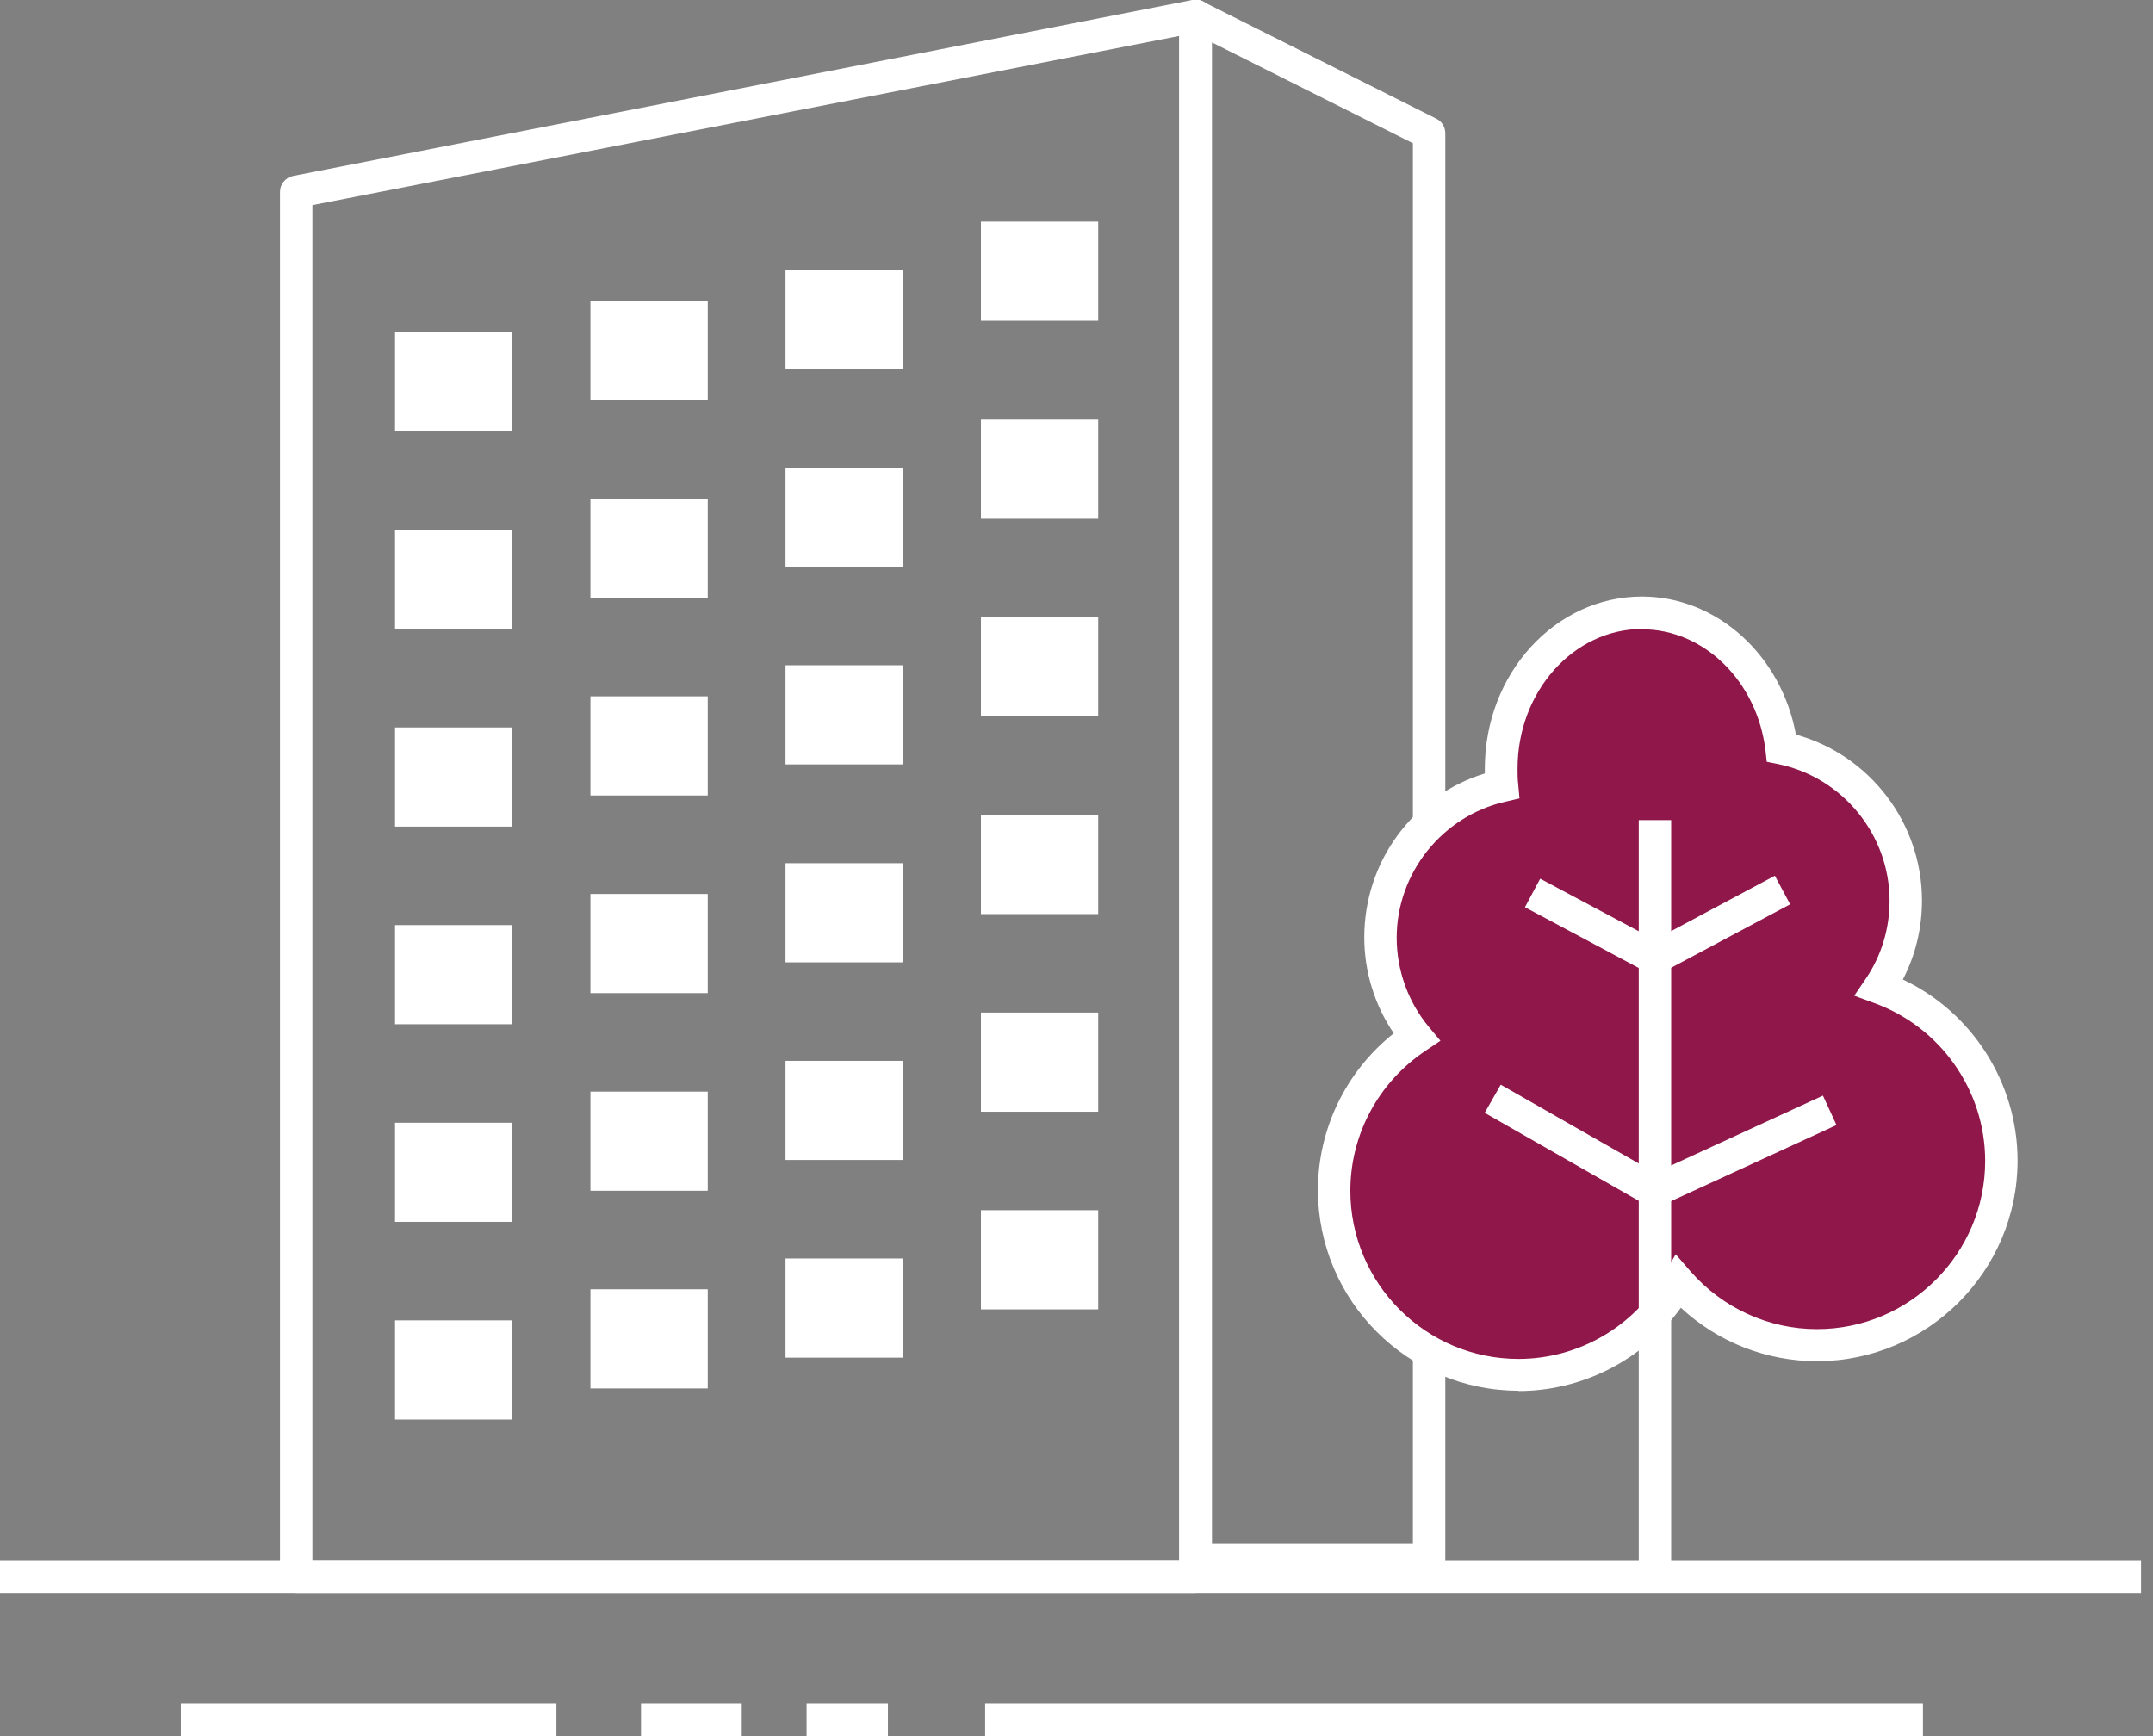<svg width="124" height="100" viewBox="0 0 124 100" fill="none" xmlns="http://www.w3.org/2000/svg">
<rect x="0" y="0" width="124" height="100" fill="#808080" stroke="none"/>
<g clip-path="url(#clip0_1_1173)">
<path d="M68.869 91.769H17.059C16.536 91.769 16.125 91.359 16.125 90.836V11.049C16.125 10.601 16.443 10.228 16.872 10.134L68.682 -3.81805e-05C68.944 -0.056 69.242 -3.81842e-05 69.448 0.187C69.672 0.355 69.784 0.635 69.784 0.914V90.817C69.784 91.34 69.373 91.751 68.85 91.751L68.869 91.769ZM17.992 89.903H67.917V2.072L17.992 11.814V89.884V89.903Z" fill="white"/>
<path d="M82.288 90.78H68.85C68.328 90.78 67.917 90.37 67.917 89.847V0.933C67.917 0.616 68.085 0.317 68.365 0.131C68.645 -0.037 68.981 -0.056 69.279 0.093L82.717 6.831C83.035 6.98 83.24 7.316 83.24 7.671V89.828C83.24 90.351 82.829 90.762 82.307 90.762L82.288 90.78ZM69.802 88.914H81.374V8.249L69.802 2.445V88.914Z" fill="white"/>
<path d="M108.249 56.85C109.201 55.413 109.78 53.696 109.78 51.848C109.78 47.518 106.7 43.897 102.613 43.057C102.09 38.671 98.693 35.274 94.587 35.274C90.108 35.274 86.469 39.287 86.469 44.252C86.469 44.588 86.469 44.905 86.525 45.222C82.512 46.118 79.526 49.701 79.526 53.975C79.526 56.159 80.31 58.137 81.597 59.705C78.742 61.609 76.857 64.856 76.857 68.552C76.857 74.412 81.616 79.171 87.477 79.171C91.415 79.171 94.867 77.006 96.696 73.815C98.638 76.036 101.493 77.454 104.684 77.454C110.545 77.454 115.304 72.695 115.304 66.835C115.304 62.225 112.374 58.324 108.268 56.85" fill="#901749"/>
<path d="M87.458 80.105C81.094 80.105 75.905 74.916 75.905 68.552C75.905 65.006 77.529 61.702 80.273 59.519C79.171 57.895 78.574 55.972 78.574 53.994C78.574 49.608 81.392 45.819 85.517 44.55C85.517 44.457 85.517 44.364 85.517 44.27C85.517 38.802 89.567 34.36 94.569 34.36C98.88 34.36 102.594 37.738 103.434 42.311C107.69 43.486 110.694 47.406 110.694 51.866C110.694 53.471 110.321 55.021 109.593 56.42C113.587 58.305 116.2 62.374 116.2 66.853C116.2 73.218 111.012 78.406 104.647 78.406C101.736 78.406 98.936 77.305 96.809 75.327C94.644 78.313 91.172 80.123 87.439 80.123L87.458 80.105ZM94.588 36.226C90.631 36.226 87.402 39.828 87.402 44.27C87.402 44.569 87.402 44.867 87.439 45.166L87.514 45.987L86.712 46.174C83.072 46.995 80.441 50.28 80.441 54.013C80.441 55.879 81.094 57.708 82.288 59.145L82.96 59.948L82.102 60.526C79.395 62.337 77.772 65.342 77.772 68.589C77.772 73.927 82.12 78.275 87.458 78.275C90.911 78.275 94.14 76.409 95.857 73.386L96.51 72.247L97.368 73.236C99.216 75.345 101.866 76.558 104.647 76.558C109.985 76.558 114.334 72.21 114.334 66.872C114.334 62.803 111.758 59.145 107.913 57.764L106.794 57.353L107.466 56.364C108.361 55.039 108.828 53.49 108.828 51.885C108.828 48.078 106.122 44.774 102.408 44.009L101.754 43.878L101.68 43.206C101.195 39.25 98.152 36.245 94.569 36.245L94.588 36.226Z" fill="white"/>
<path d="M96.249 47.238H94.382V90.836H96.249V47.238Z" fill="white"/>
<path d="M88.706 50.61L87.828 52.256L94.891 56.026L95.77 54.38L88.706 50.61Z" fill="white"/>
<path d="M102.222 50.44L95.159 54.21L96.037 55.856L103.101 52.087L102.222 50.44Z" fill="white"/>
<path d="M86.435 62.479L85.509 64.1L94.844 69.431L95.77 67.81L86.435 62.479Z" fill="white"/>
<path d="M104.99 63.108L95.207 67.61L95.988 69.305L105.771 64.804L104.99 63.108Z" fill="white"/>
<path d="M123.311 89.903H0V91.769H123.311V89.903Z" fill="white"/>
<path d="M32.046 98.133H10.415V100H32.046V98.133Z" fill="white"/>
<path d="M42.721 98.133H36.917V100H42.721V98.133Z" fill="white"/>
<path d="M51.139 98.133H46.454V100H51.139V98.133Z" fill="white"/>
<path d="M110.75 98.133H56.738V100H110.75V98.133Z" fill="white"/>
<path d="M28.574 20.064H23.684V23.908H28.574V20.064Z" fill="white"/>
<path d="M29.507 24.841H22.751V19.13H29.507V24.841ZM24.617 22.975H27.641V20.997H24.617V22.975Z" fill="white"/>
<path d="M39.828 18.272H34.938V22.116H39.828V18.272Z" fill="white"/>
<path d="M40.762 23.05H34.005V17.339H40.762V23.05ZM35.872 21.183H38.895V19.205H35.872V21.183Z" fill="white"/>
<path d="M51.064 16.499H46.174V20.343H51.064V16.499Z" fill="white"/>
<path d="M51.997 21.258H45.241V15.547H51.997V21.258ZM47.107 19.392H50.131V17.413H47.107V19.392Z" fill="white"/>
<path d="M62.318 13.718H57.428V17.562H62.318V13.718Z" fill="white"/>
<path d="M63.251 18.477H56.495V12.766H63.251V18.477ZM58.361 16.611H61.385V14.632H58.361V16.611Z" fill="white"/>
<path d="M28.574 31.448H23.684V35.293H28.574V31.448Z" fill="white"/>
<path d="M29.507 36.226H22.751V30.515H29.507V36.226ZM24.617 34.36H27.641V32.382H24.617V34.36Z" fill="white"/>
<path d="M39.828 29.675H34.938V33.52H39.828V29.675Z" fill="white"/>
<path d="M40.762 34.434H34.005V28.723H40.762V34.434ZM35.872 32.568H38.895V30.59H35.872V32.568Z" fill="white"/>
<path d="M51.064 27.884H46.174V31.728H51.064V27.884Z" fill="white"/>
<path d="M51.997 32.661H45.241V26.95H51.997V32.661ZM47.107 30.795H50.131V28.817H47.107V30.795Z" fill="white"/>
<path d="M62.318 25.102H57.428V28.947H62.318V25.102Z" fill="white"/>
<path d="M63.251 29.881H56.495V24.169H63.251V29.881ZM58.361 28.014H61.385V26.036H58.361V28.014Z" fill="white"/>
<path d="M28.574 42.833H23.684V46.678H28.574V42.833Z" fill="white"/>
<path d="M29.507 47.611H22.751V41.9H29.507V47.611ZM24.617 45.745H27.641V43.766H24.617V45.745Z" fill="white"/>
<path d="M39.828 41.06H34.938V44.905H39.828V41.06Z" fill="white"/>
<path d="M40.762 45.819H34.005V40.108H40.762V45.819ZM35.872 43.953H38.895V41.974H35.872V43.953Z" fill="white"/>
<path d="M51.064 39.268H46.174V43.113H51.064V39.268Z" fill="white"/>
<path d="M51.997 44.028H45.241V38.317H51.997V44.028ZM47.107 42.161H50.131V40.183H47.107V42.161Z" fill="white"/>
<path d="M62.318 36.487H57.428V40.332H62.318V36.487Z" fill="white"/>
<path d="M63.251 41.265H56.495V35.554H63.251V41.265ZM58.361 39.399H61.385V37.421H58.361V39.399Z" fill="white"/>
<path d="M28.574 54.218H23.684V58.063H28.574V54.218Z" fill="white"/>
<path d="M29.507 58.996H22.751V53.285H29.507V58.996ZM24.617 57.13H27.641V55.151H24.617V57.13Z" fill="white"/>
<path d="M39.828 52.445H34.938V56.289H39.828V52.445Z" fill="white"/>
<path d="M40.762 57.204H34.005V51.493H40.762V57.204ZM35.872 55.338H38.895V53.359H35.872V55.338Z" fill="white"/>
<path d="M51.064 50.653H46.174V54.498H51.064V50.653Z" fill="white"/>
<path d="M51.997 55.431H45.241V49.72H51.997V55.431ZM47.107 53.565H50.131V51.586H47.107V53.565Z" fill="white"/>
<path d="M62.318 47.872H57.428V51.717H62.318V47.872Z" fill="white"/>
<path d="M63.251 52.65H56.495V46.939H63.251V52.65ZM58.361 50.784H61.385V48.806H58.361V50.784Z" fill="white"/>
<path d="M28.574 65.603H23.684V69.448H28.574V65.603Z" fill="white"/>
<path d="M29.507 70.381H22.751V64.67H29.507V70.381ZM24.617 68.514H27.641V66.536H24.617V68.514Z" fill="white"/>
<path d="M39.828 63.83H34.938V67.674H39.828V63.83Z" fill="white"/>
<path d="M40.762 68.589H34.005V62.878H40.762V68.589ZM35.872 66.723H38.895V64.744H35.872V66.723Z" fill="white"/>
<path d="M51.064 62.038H46.174V65.883H51.064V62.038Z" fill="white"/>
<path d="M51.997 66.816H45.241V61.105H51.997V66.816ZM47.107 64.95H50.131V62.971H47.107V64.95Z" fill="white"/>
<path d="M62.318 59.257H57.428V63.102H62.318V59.257Z" fill="white"/>
<path d="M63.251 64.035H56.495V58.324H63.251V64.035ZM58.361 62.169H61.385V60.19H58.361V62.169Z" fill="white"/>
<path d="M28.574 77.006H23.684V80.851H28.574V77.006Z" fill="white"/>
<path d="M29.507 81.766H22.751V76.054H29.507V81.766ZM24.617 79.899H27.641V77.921H24.617V79.899Z" fill="white"/>
<path d="M39.828 75.215H34.938V79.059H39.828V75.215Z" fill="white"/>
<path d="M40.762 79.974H34.005V74.263H40.762V79.974ZM35.872 78.107H38.895V76.129H35.872V78.107Z" fill="white"/>
<path d="M51.064 73.423H46.174V77.268H51.064V73.423Z" fill="white"/>
<path d="M51.997 78.201H45.241V72.49H51.997V78.201ZM47.107 76.335H50.131V74.356H47.107V76.335Z" fill="white"/>
<path d="M62.318 70.642H57.428V74.487H62.318V70.642Z" fill="white"/>
<path d="M63.251 75.42H56.495V69.709H63.251V75.42ZM58.361 73.553H61.385V71.575H58.361V73.553Z" fill="white"/>
</g>
<defs>
<clipPath id="clip0_1_1173">
<rect width="123.311" height="100" fill="white"/>
</clipPath>
</defs>
</svg>
